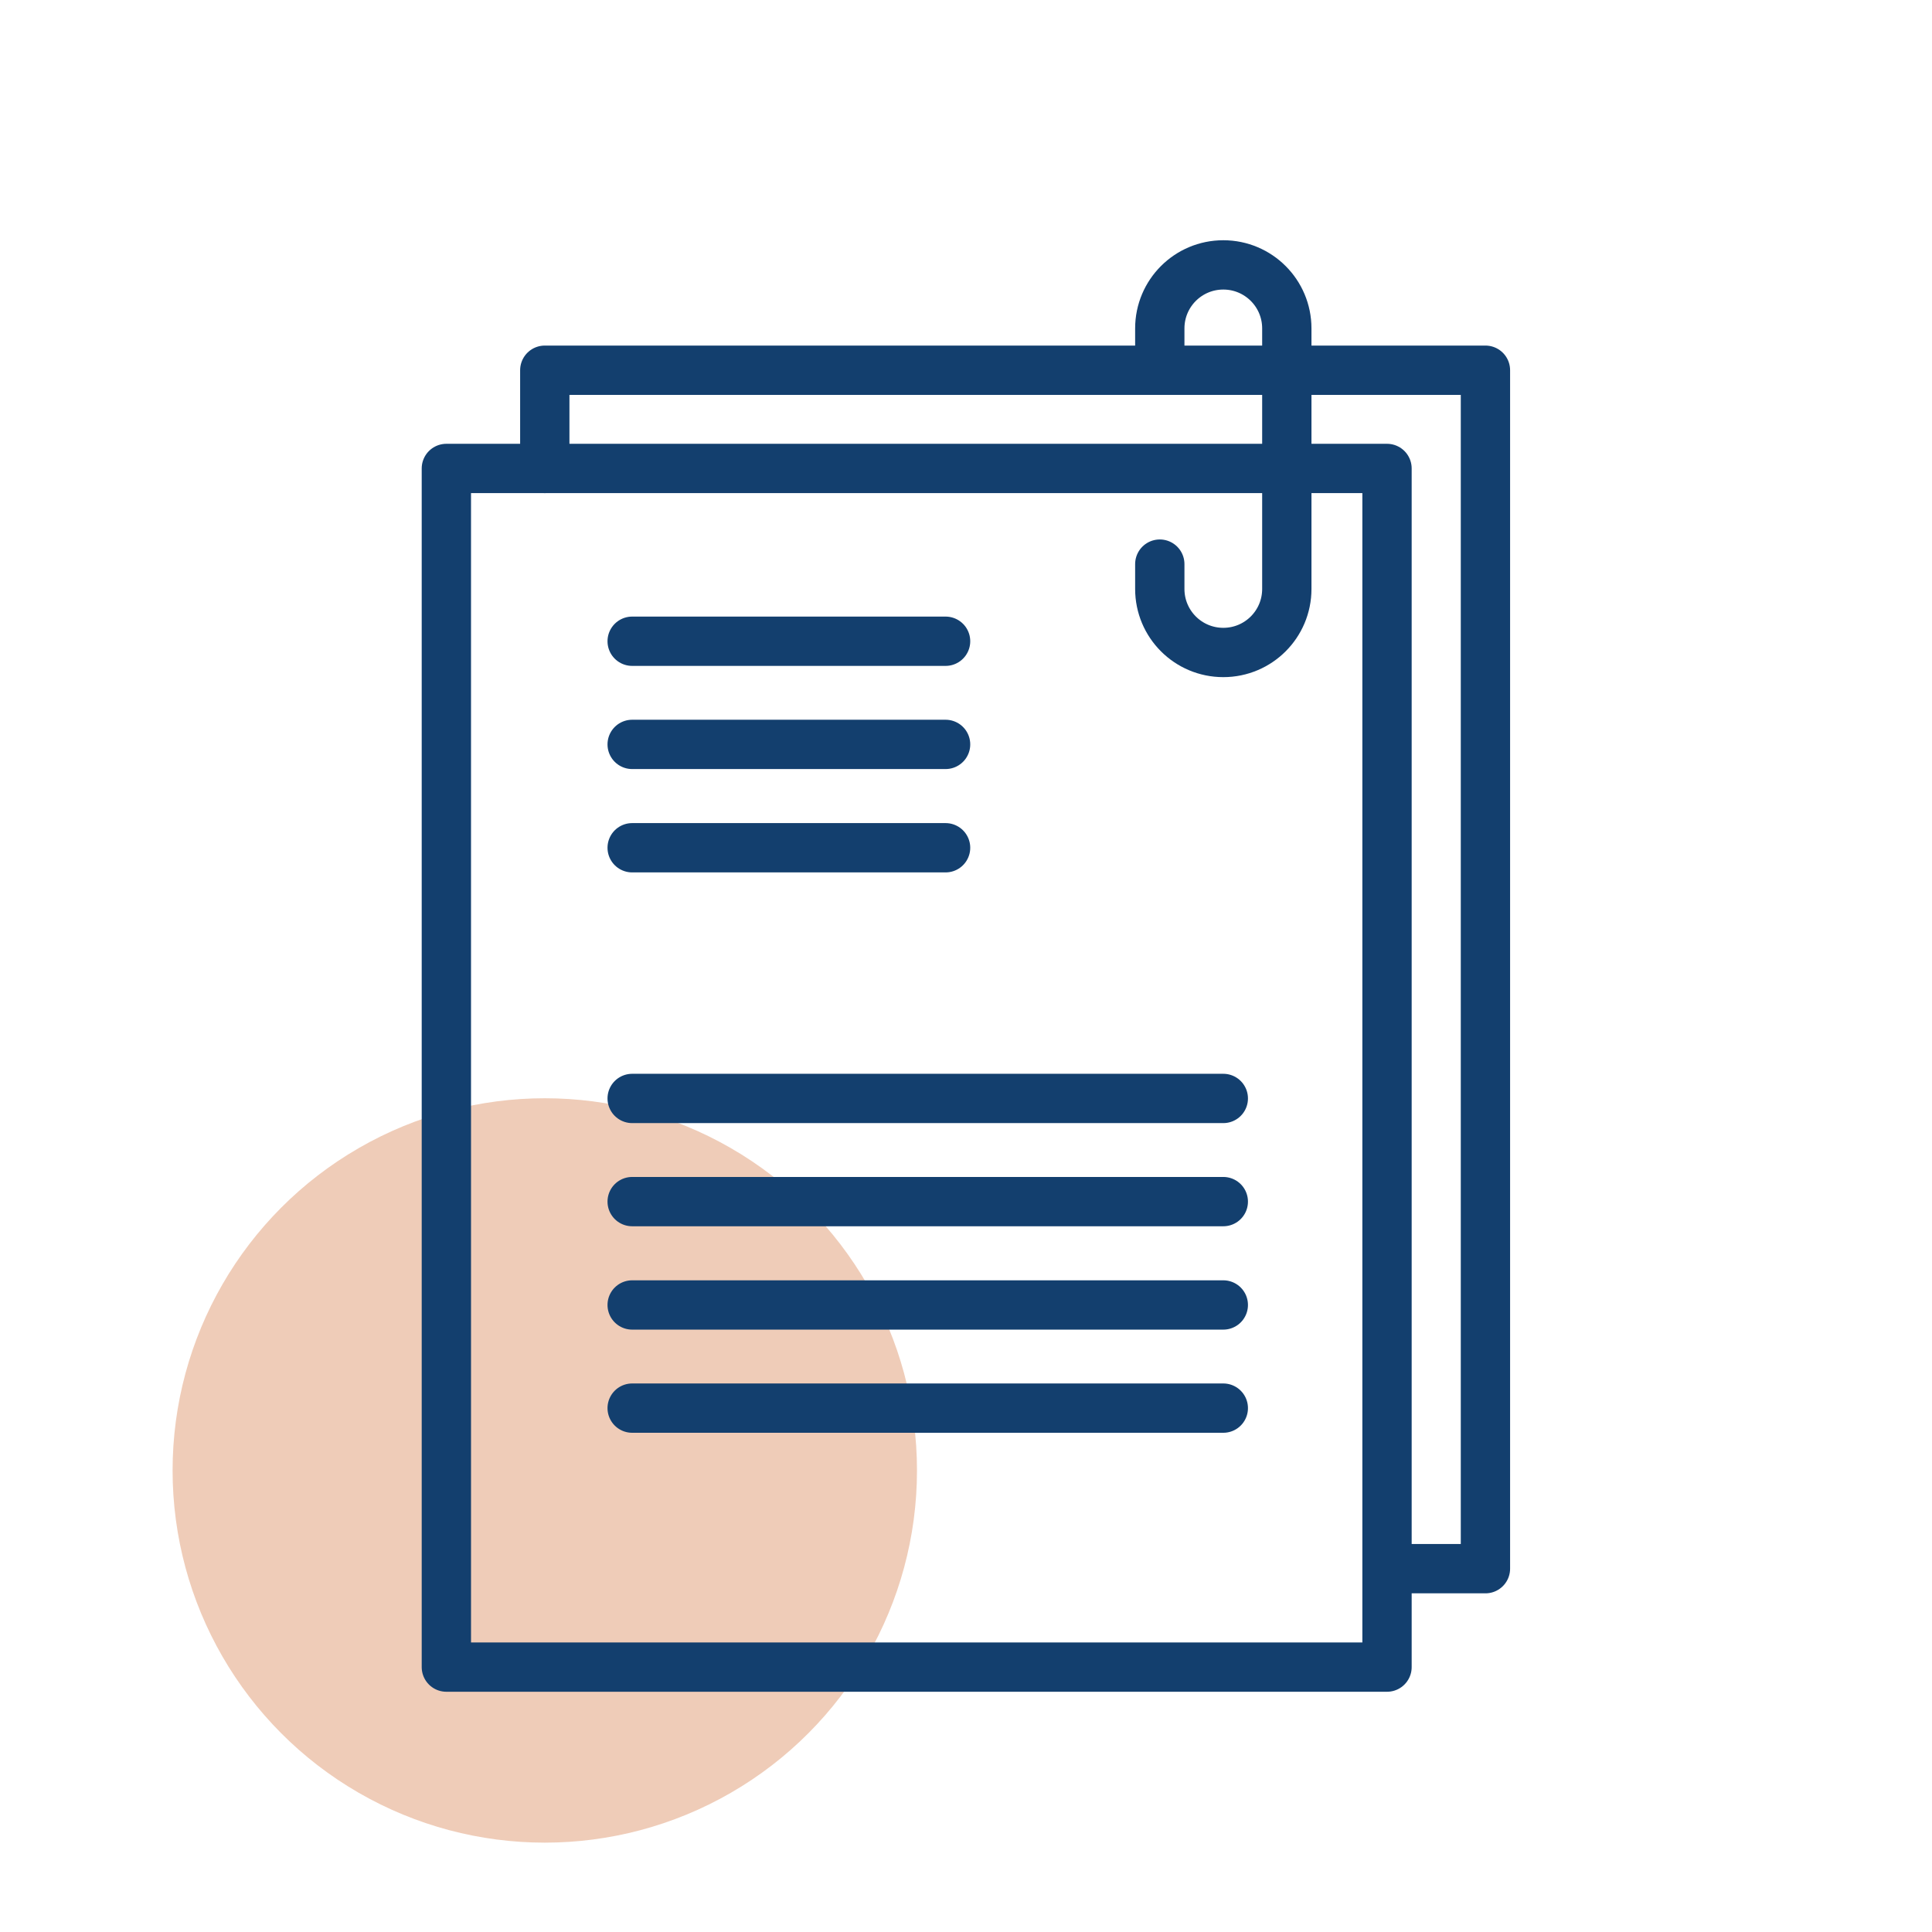 <?xml version="1.0" encoding="UTF-8"?> <svg xmlns="http://www.w3.org/2000/svg" xmlns:xlink="http://www.w3.org/1999/xlink" version="1.1" x="0px" y="0px" viewBox="0 0 97.95 97.95" style="enable-background:new 0 0 97.95 97.95;" xml:space="preserve"> <style type="text/css"> .st0{fill:#EFCCB8;} .st1{fill:none;stroke:#133F6E;stroke-width:2.5;stroke-linecap:round;stroke-linejoin:round;stroke-miterlimit:10;} .st2{fill:none;stroke:#133F6E;stroke-width:2.5;stroke-linecap:round;stroke-miterlimit:10;} .st3{fill:none;stroke:#133F6E;stroke-width:2.5;stroke-miterlimit:10;} .st4{fill:none;stroke:#133F6E;stroke-width:2.5;stroke-linecap:round;stroke-linejoin:round;} </style> <g id="Pallo"> <circle class="st0" cx="27.62" cy="74.55" r="18.87"></circle> </g> <g id="SINN"> </g> <g id="VIH"> <g> <polyline class="st1" points="27.62,23.75 27.62,18.77 75.31,18.77 75.31,79.53 70.33,79.53 "></polyline> <rect x="22.63" y="23.75" class="st1" width="47.69" height="60.77"></rect> <path class="st1" d="M58.8,18.59v-1.94c0-1.78,1.44-3.22,3.22-3.22h0c1.78,0,3.22,1.44,3.22,3.22v13.21 c0,1.78-1.44,3.22-3.22,3.22h0c-1.78,0-3.22-1.44-3.22-3.22V28.6"></path> <line class="st1" x1="32.05" y1="32.51" x2="47.94" y2="32.51"></line> <line class="st1" x1="32.05" y1="37.74" x2="47.94" y2="37.74"></line> <line class="st1" x1="32.05" y1="42.98" x2="47.94" y2="42.98"></line> <line class="st1" x1="32.05" y1="55.69" x2="62.02" y2="55.69"></line> <line class="st1" x1="32.05" y1="60.92" x2="62.02" y2="60.92"></line> <line class="st1" x1="32.05" y1="66.16" x2="62.02" y2="66.16"></line> <line class="st1" x1="32.05" y1="71.39" x2="62.02" y2="71.39"></line> </g> </g> </svg> 